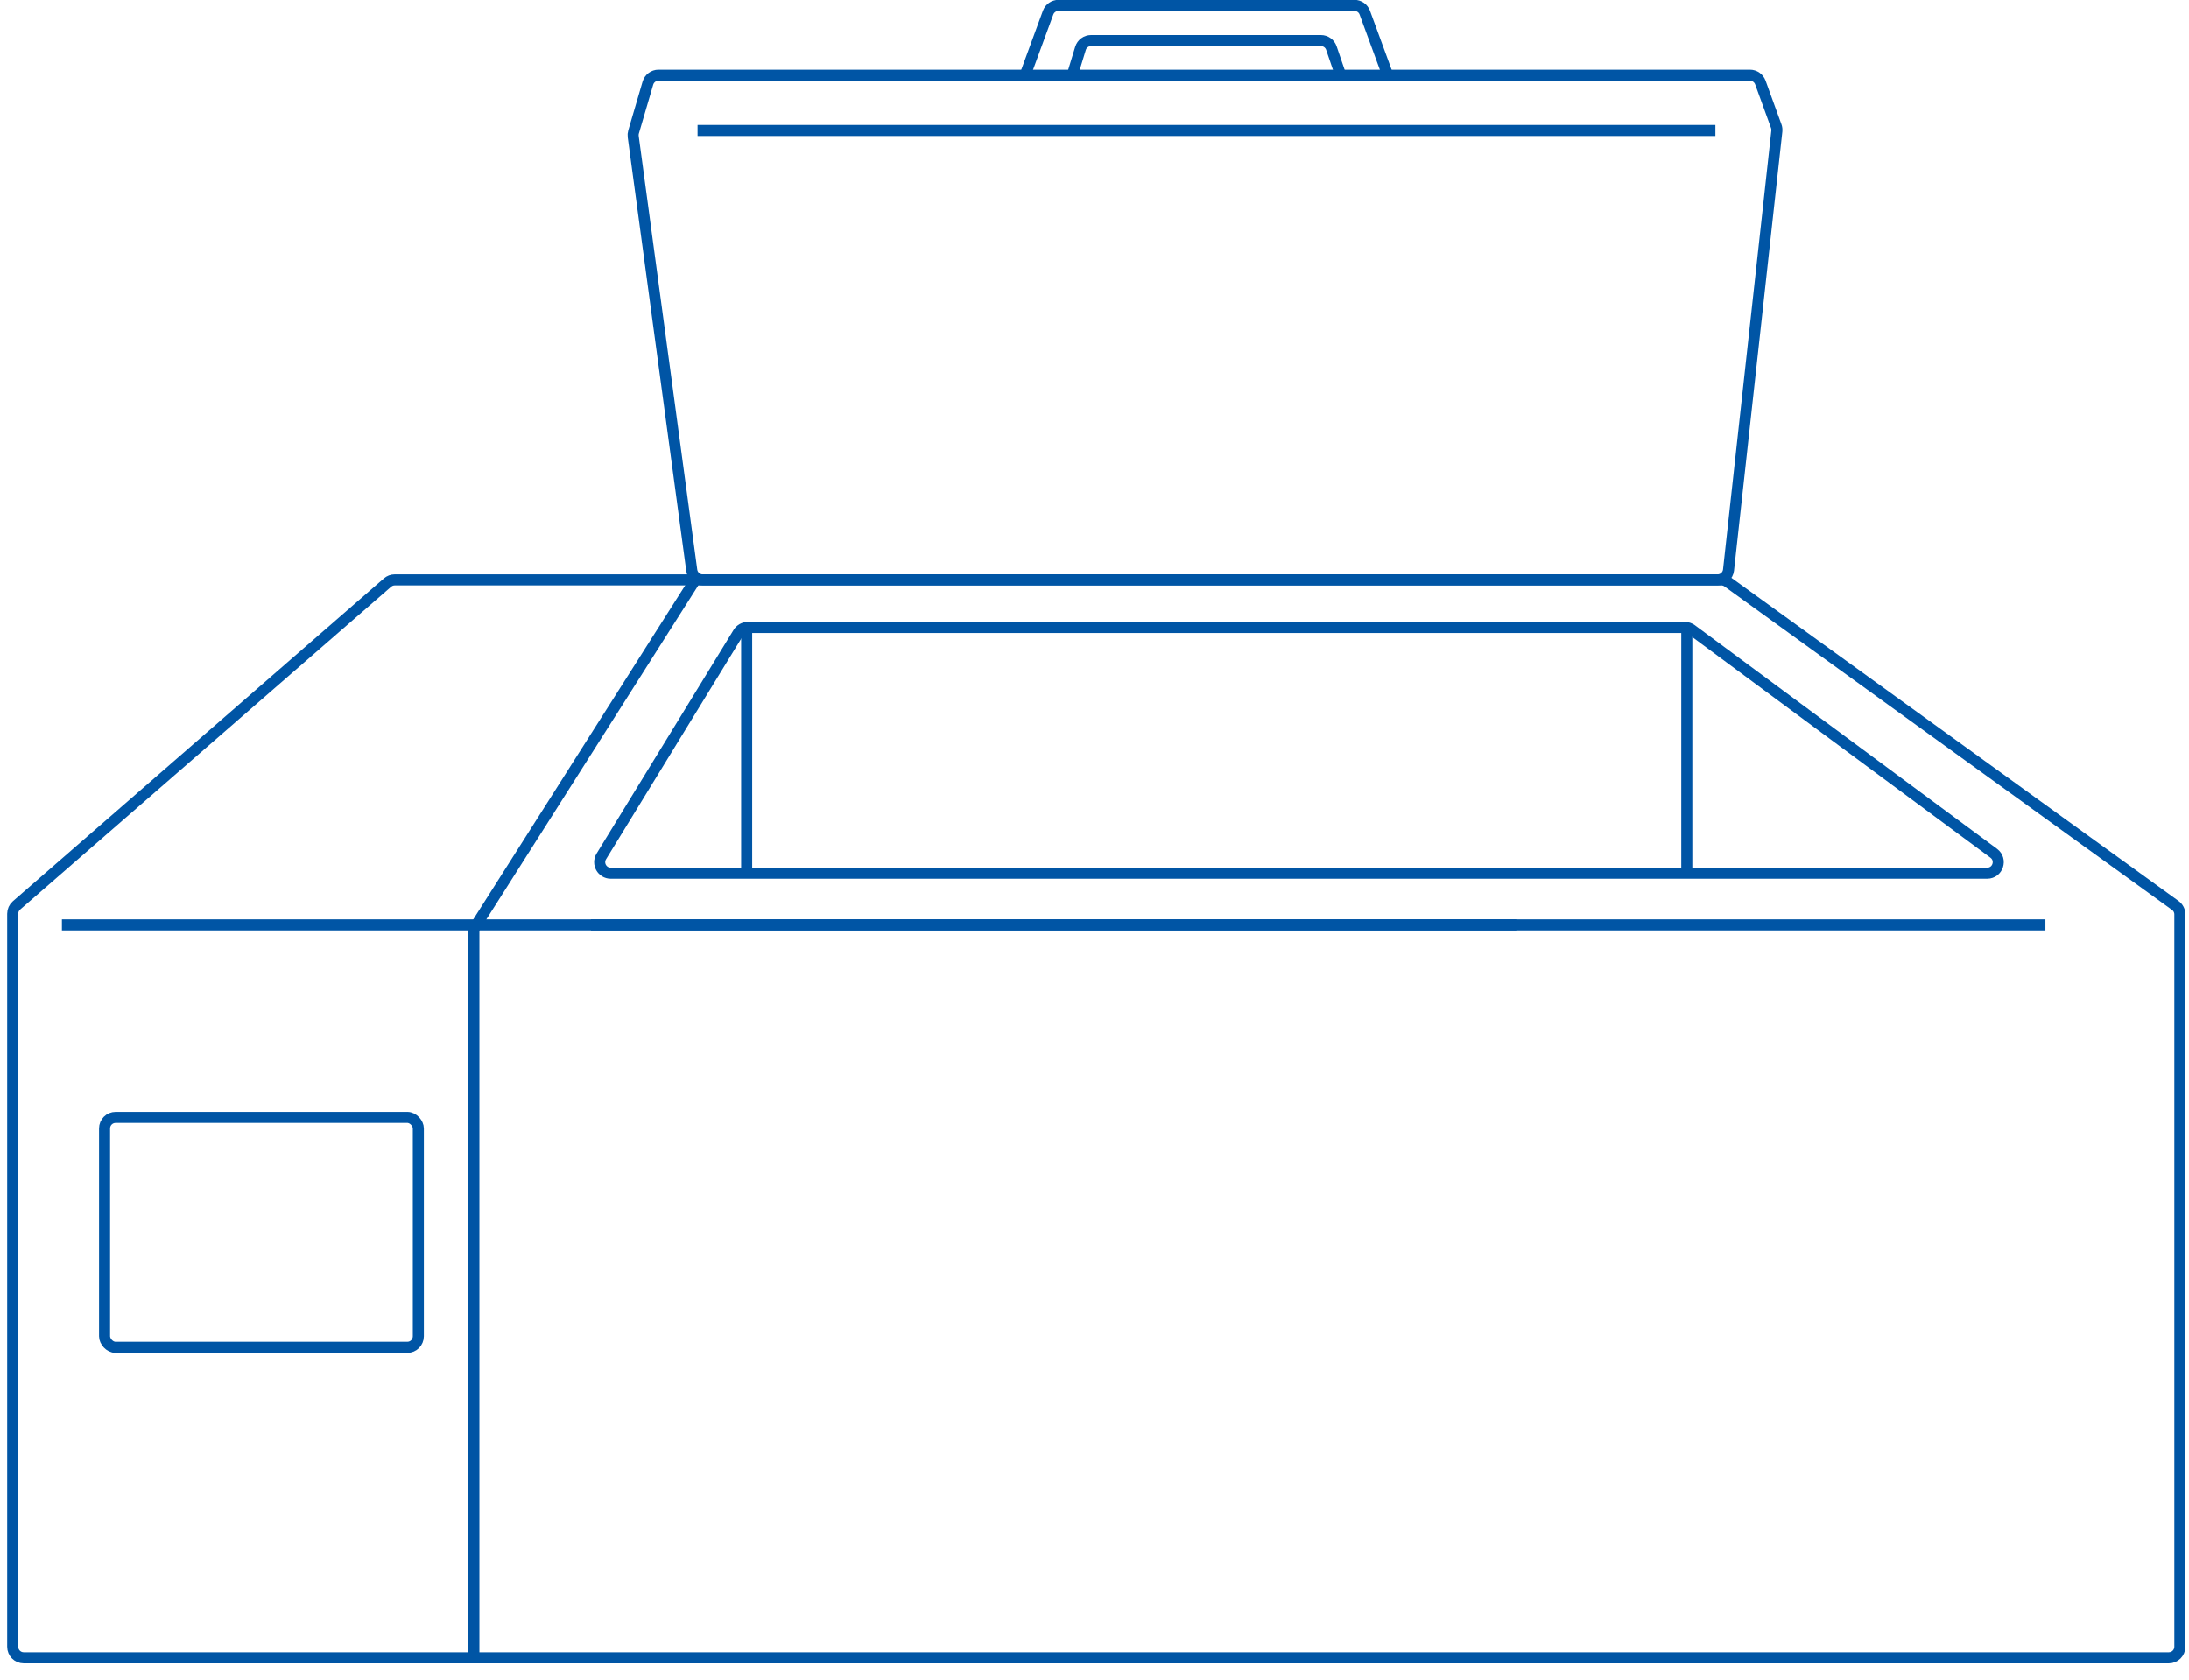 <svg width="99" height="76" viewBox="0 0 99 76" fill="none" xmlns="http://www.w3.org/2000/svg">
<path d="M33.392 28.622L27.196 38.737C26.992 39.07 27.231 39.498 27.622 39.498H89.873C90.355 39.498 90.558 38.883 90.17 38.596L76.504 28.481C76.418 28.417 76.313 28.383 76.206 28.383H33.819C33.645 28.383 33.483 28.473 33.392 28.622Z" stroke="#0055A5" stroke-width="0.5"/>
<path d="M17.525 26.353L0.745 40.955C0.636 41.05 0.574 41.188 0.574 41.332L0.574 74.49C0.574 74.766 0.798 74.99 1.074 74.99H98.087C98.363 74.99 98.587 74.766 98.587 74.49L98.587 41.36C98.587 41.2 98.51 41.049 98.379 40.955L78.139 26.325C78.053 26.263 77.951 26.23 77.846 26.23H17.853C17.732 26.23 17.616 26.274 17.525 26.353Z" stroke="#0055A5" stroke-width="0.5"/>
<path d="M77.678 26.23H31.782C31.532 26.23 31.32 26.045 31.286 25.797L28.638 6.178C28.629 6.109 28.634 6.038 28.654 5.971L29.302 3.761C29.364 3.548 29.559 3.401 29.781 3.401H79.145C79.355 3.401 79.543 3.533 79.615 3.731L80.333 5.708C80.359 5.78 80.368 5.857 80.36 5.934L78.175 25.785C78.147 26.038 77.933 26.23 77.678 26.23Z" stroke="#0055A5" stroke-width="0.5"/>
<path d="M31.548 5.902H77.581" stroke="#0055A5" stroke-width="0.5"/>
<path d="M26.73 41.836L92.507 41.836" stroke="#0055A5" stroke-width="0.5"/>
<path d="M2.8 41.836L68.577 41.836" stroke="#0055A5" stroke-width="0.5"/>
<path d="M31.446 26.226L21.51 41.886C21.459 41.966 21.432 42.059 21.432 42.153V74.861" stroke="#0055A5" stroke-width="0.5"/>
<path d="M33.769 28.517V39.498" stroke="#0055A5" stroke-width="0.5"/>
<path d="M76.288 28.517V39.498" stroke="#0055A5" stroke-width="0.5"/>
<rect x="4.729" y="50.544" width="14.191" height="10.401" rx="0.5" stroke="#0055A5" stroke-width="0.5"/>
<path d="M46.379 3.358L47.402 0.571C47.474 0.374 47.662 0.243 47.871 0.243H61.256C61.466 0.243 61.653 0.374 61.725 0.571L62.748 3.358" stroke="#0055A5" stroke-width="0.5"/>
<path d="M48.51 3.358L48.867 2.188C48.931 1.978 49.125 1.834 49.345 1.834H59.741C59.955 1.834 60.145 1.97 60.214 2.173L60.618 3.358" stroke="#0055A5" stroke-width="0.5"/>
</svg>

